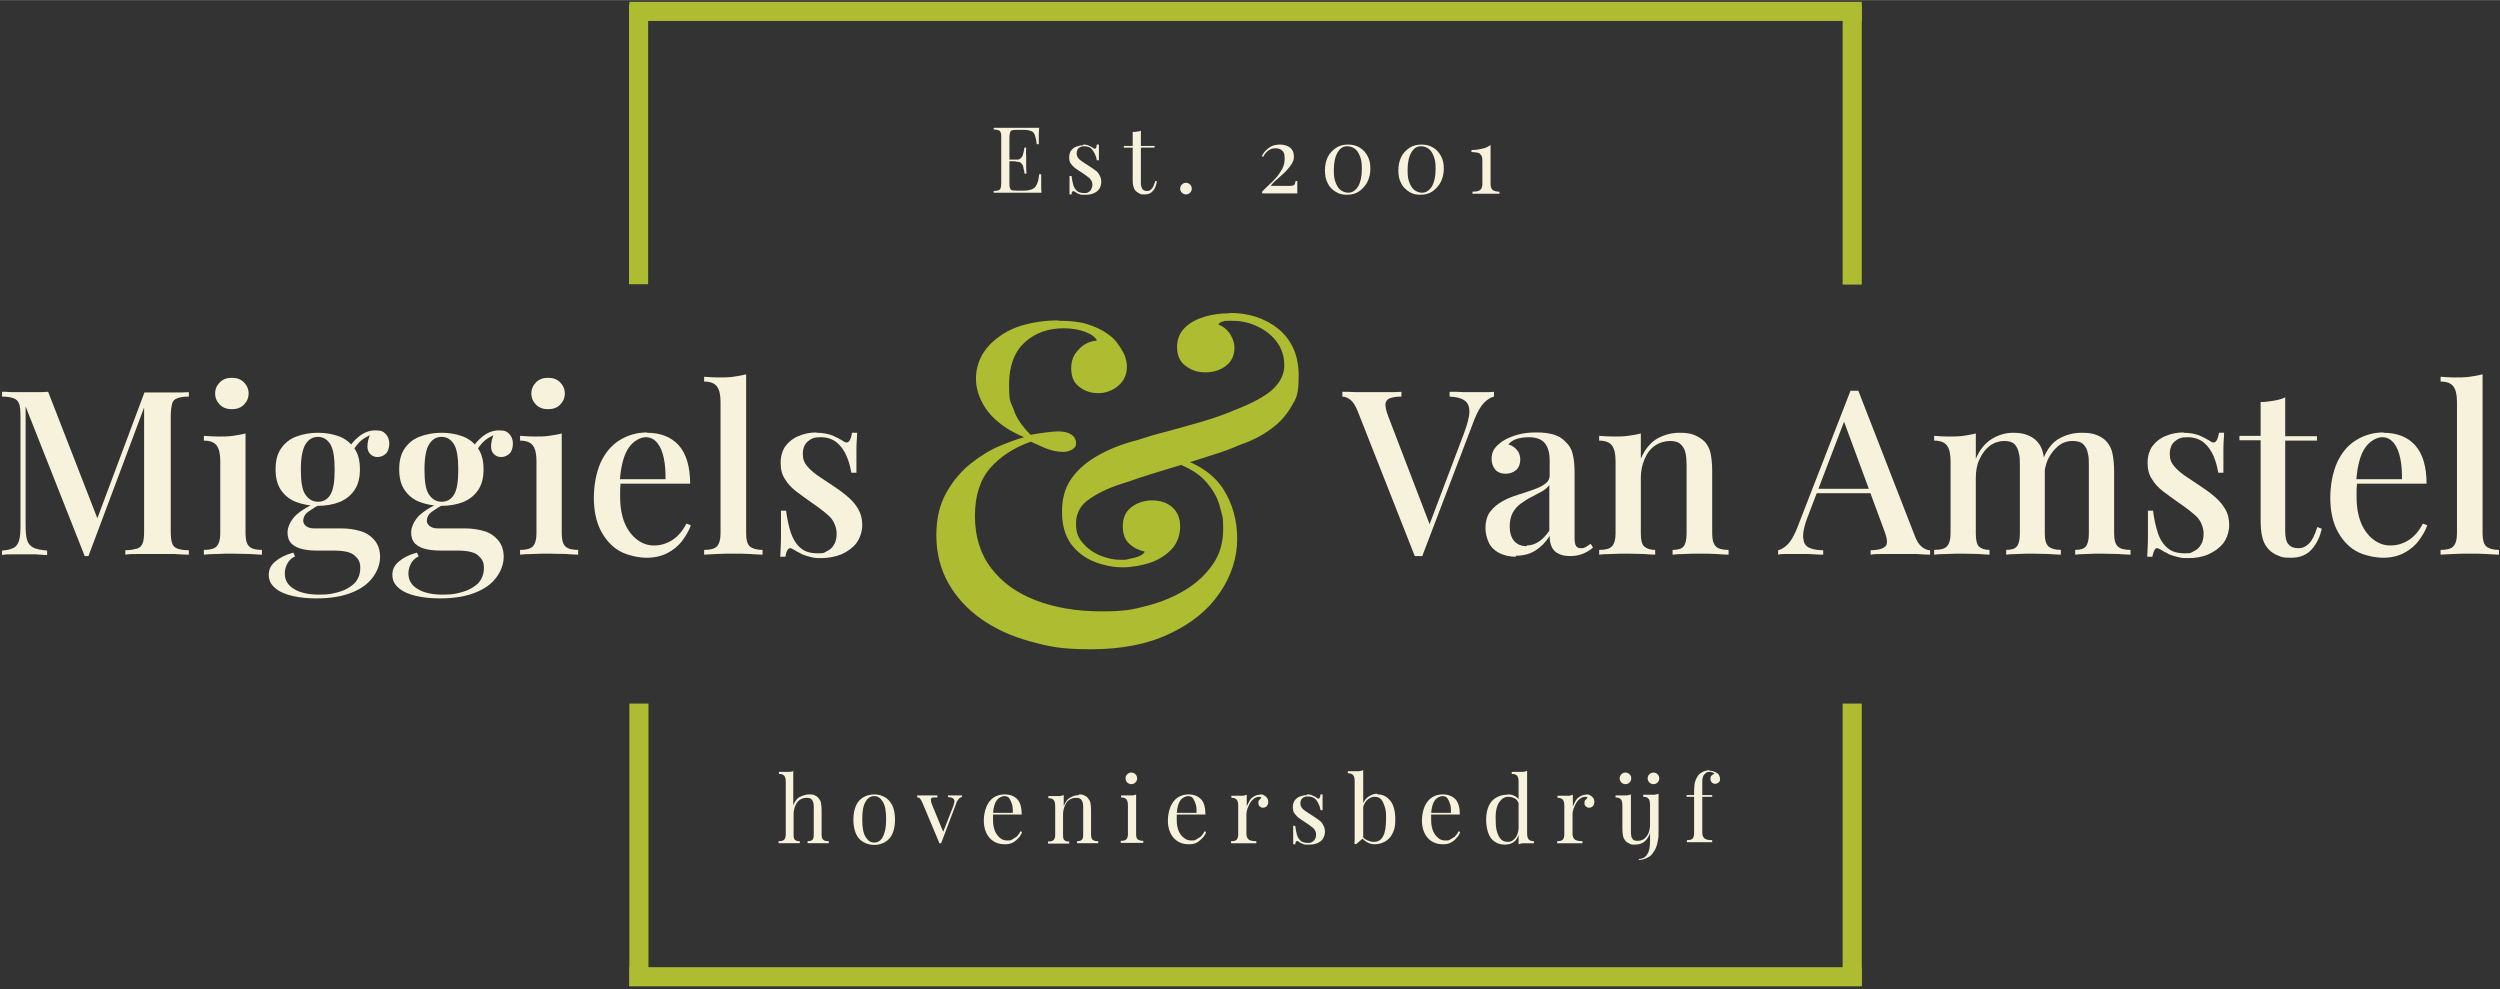 <svg xmlns="http://www.w3.org/2000/svg" id="Laag_1" width="258.3mm" height="102.2mm" viewBox="0 0 732.1 289.6"><rect x="0" y="0" width="732.1" height="289.6" fill="#333333" stroke="none"/><defs><style>      .st0 {        fill: #aebc32;      }      .st1 {        fill: #f7f2dc;      }    </style></defs><path class="st0" d="M310,93.9c3.4,0,6.2.3,8.4,1,2.2.7,4,1.5,5.6,2.6,1.2.8,2.3,1.7,3.1,2.8.8,1.1,1.5,2.2,2.1,3.4.5,1.2.8,2.4.8,3.6,0,2.4-.9,4.3-2.6,5.7-1.7,1.4-3.7,2.1-5.8,2.1s-4-.6-5.6-1.9c-1.6-1.2-2.3-3-2.3-5.4s.7-3.9,2.1-5.4c1.4-1.6,3.2-2.5,5.4-2.7-.4-1-1.5-1.8-3.3-2.5-1.7-.7-3.9-1.1-6.4-1.1-4.6,0-8.5,1.4-11.5,4.2-3,2.8-4.5,6.9-4.5,12.3s.4,4.7,1.3,7.2c.8,2.5,2.5,5,5,7.5,1.5-.3,3-.5,4.5-.7,1.5-.2,2.7-.3,3.6-.3,1.6,0,2.9.3,3.8.9.9.6,1.4,1.4,1.4,2.5s-.4,1.4-1.1,1.9c-.7.4-1.6.7-2.7.7-1.7,0-3.4-.4-5.2-1.1-1.8-.8-3.2-1.4-4.2-1.9-4.9,1.7-8.9,4.3-11.9,7.7-3,3.4-4.5,8.2-4.5,14.1s1.6,11.2,4.8,15.3c3.2,4.2,7.6,7.3,13.1,9.4,5.5,2.1,11.9,3.2,19,3.2s9.1-.5,13.4-1.6c4.3-1.1,8.1-2.7,11.5-4.8,3.4-2.1,6-4.6,8-7.6,2-2.9,2.9-6.3,2.9-10.2s-.3-3.7-.9-6.2c-.6-2.5-1.9-5-4-7.4-2-2.4-5.1-4.3-9.3-5.8l1.3-1.3c6,1.9,10.3,5,13,9.2,2.7,4.3,4,9.1,4,14.5s-1.7,10.9-5.2,15.9c-3.4,5-8.3,8.9-14.7,11.9-6.3,3-14,4.5-22.9,4.5s-12.3-.8-17.8-2.3c-5.5-1.5-10.3-3.7-14.4-6.6-4.1-2.9-7.3-6.4-9.6-10.5-2.3-4.1-3.5-8.8-3.5-13.9s1-9.1,2.9-12.5c1.9-3.4,4.3-6.3,7.2-8.6,2.9-2.3,5.7-4,8.6-5.2,2.9-1.2,5.2-2,7-2.5-2.9-1.2-5.5-2.7-7.6-4.5-2.1-1.7-3.7-3.7-4.8-5.9-1.1-2.2-1.7-4.4-1.7-6.8s.6-4.6,1.7-6.7c1.2-2.1,2.8-3.9,4.9-5.4,2.1-1.6,4.6-2.8,7.5-3.6,2.9-.8,6.2-1.3,9.9-1.3ZM360,91.6c5.8,0,10.6,1.6,14.5,4.8,3.8,3.2,5.8,7.7,5.8,13.5s-.7,6.7-2.2,9.2c-1.5,2.6-3.5,4.8-6.2,6.7-2.6,1.9-5.7,3.4-9.2,4.6-1.8.8-4.1,1.7-7,2.6-2.9.9-5.9,1.9-9.1,2.9-3.2,1-6.3,1.9-9.2,2.8-2.9.9-5.3,1.7-7.2,2.4-4.5,1.3-8.1,2.9-10.9,4.8-2.8,1.8-4.2,4.3-4.2,7.3s.7,4.3,2.1,5.9c1.4,1.6,3.1,2.8,5.1,3.6,2,.8,4,1.2,5.8,1.2s1.6,0,2.7-.3c1.1-.2,2-.4,2.9-.8.8-.4,1.4-.8,1.5-1.3-1.7-.4-3.2-1.1-4.5-2.3-1.3-1.2-1.9-2.9-1.9-5.2s.8-4.2,2.5-5.5c1.7-1.3,3.7-2,6.1-2s4.5.7,6,2.1c1.5,1.4,2.2,3.3,2.2,5.6s-.8,4.8-2.5,6.6c-1.7,1.8-3.8,3.1-6.4,4-2.6.8-5.3,1.3-8,1.3s-5.7-.6-8.4-1.7c-2.7-1.1-5-2.9-6.7-5.2-1.7-2.4-2.6-5.5-2.6-9.3s.8-6.8,2.5-9.4c1.7-2.6,4.2-4.9,7.6-6.9,3.4-2,7.4-3.6,12.1-4.8,2.4-.8,5.3-1.7,8.6-2.5,3.4-.9,6.8-1.9,10.3-2.9,3.5-1,6.7-2.2,9.6-3.4,5.1-2,8.8-4,11-6,2.2-2.1,3.4-4.4,3.4-7s-.7-4.8-2.1-6.8c-1.4-1.9-3.3-3.5-5.7-4.6-2.4-1.2-4.9-1.7-7.6-1.7s-1.8,0-2.5.2c-.7.1-1.1.4-1.4.9,1.5.6,2.7,1.6,3.5,2.9.8,1.3,1.2,2.6,1.2,3.9,0,2.2-.8,4-2.5,5.3-1.7,1.3-3.7,1.9-6,1.9s-4.1-.6-5.8-1.9c-1.7-1.2-2.5-3.1-2.5-5.5s.8-4.2,2.3-5.7c1.5-1.5,3.5-2.5,5.8-3.2,2.4-.7,4.8-1,7.3-1Z"></path><g><path class="st1" d="M437.5,114.7v1.4c-.9.2-1.9.8-2.9,1.8-1,1-1.9,2.6-2.8,4.8l-15.3,40.1h-2.2l-16.7-42.4c-.7-1.7-1.4-2.8-2.2-3.4-.8-.6-1.6-.9-2.3-.9v-1.4c1,0,2.3,0,3.8.1,1.5,0,3,0,4.4,0s3.6,0,5.2,0c1.6,0,3,0,3.9-.1v1.4c-1.5,0-2.6.2-3.4.5-.8.3-1.2.9-1.3,1.7,0,.8.2,1.9.8,3.5l12.5,32.6-1.2,1.3,10.9-28.8c1-2.7,1.6-4.9,1.6-6.4s-.5-2.7-1.5-3.3c-1-.7-2.4-1-4.3-1.1v-1.4c1.4,0,2.8,0,4.1.1,1.3,0,2.6,0,3.8,0s2.1,0,2.9,0c.8,0,1.6,0,2.2-.1Z"></path><path class="st1" d="M443.9,163c-1.9,0-3.5-.4-4.9-1.1-1.3-.7-2.4-1.7-3-3s-1-2.7-1-4.3.4-3.6,1.4-4.8c.9-1.2,2.1-2.2,3.5-3,1.4-.8,2.9-1.4,4.5-1.9,1.6-.5,3.1-1,4.5-1.5,1.4-.5,2.6-1,3.5-1.7.9-.6,1.4-1.5,1.4-2.5v-4.6c0-1.6-.3-2.9-.8-3.9-.5-1-1.2-1.7-2.1-2.1-.9-.4-1.9-.6-3.1-.6s-2.1.1-3.3.4c-1.2.3-2.1.9-2.8,1.7,1,.3,1.8.8,2.5,1.6.7.8,1,1.8,1,2.9s-.4,2.3-1.2,3c-.8.7-1.9,1.1-3.1,1.1s-2.4-.4-3.1-1.3c-.7-.9-1-1.9-1-3.1s.3-2.2.9-3c.6-.8,1.4-1.5,2.4-2.2,1.1-.7,2.5-1.3,4.2-1.8,1.7-.5,3.6-.7,5.6-.7s3.6.2,5,.6c1.4.4,2.6,1.1,3.5,2.1,1.1,1,1.9,2.3,2.2,3.9.4,1.6.5,3.4.5,5.6v18.6c0,1.1.1,1.9.4,2.4s.8.7,1.5.7.9-.1,1.3-.3c.4-.2.9-.6,1.5-1l.7,1.1c-.9.8-1.9,1.4-2.9,1.8-1,.4-2.2.7-3.7.7s-2.6-.2-3.5-.7c-.9-.4-1.6-1.1-2-2-.4-.9-.6-1.9-.6-3.2-1.2,1.9-2.6,3.3-4.2,4.3-1.6,1-3.5,1.5-5.7,1.5ZM447.1,159.7c1.3,0,2.4-.4,3.5-1.1,1.1-.7,2.1-1.8,3.1-3.2v-13.4c-.5.7-1.2,1.3-2.2,1.9-.9.5-2,1-3,1.6-1.1.5-2.1,1.2-3.1,1.9-1,.7-1.8,1.6-2.4,2.7-.6,1.1-.9,2.5-.9,4.1s.4,3.1,1.3,4.2c.9,1,2.1,1.5,3.6,1.5Z"></path><path class="st1" d="M491.9,126.7c1.8,0,3.3.2,4.4.7,1.1.5,2.1,1.1,2.9,1.9.8.9,1.4,2,1.7,3.3.3,1.3.5,3.2.5,5.5v18.1c0,1.9.4,3.2,1.1,3.8.7.7,2,1,3.7,1v1.4c-.8,0-2-.1-3.6-.2s-3.2-.1-4.8-.1-3,0-4.6.1c-1.5,0-2.6.1-3.4.2v-1.4c1.5,0,2.6-.3,3.2-1,.6-.7.9-2,.9-3.8v-20c0-1.3-.1-2.5-.3-3.5-.2-1.1-.7-1.9-1.4-2.6-.7-.7-1.8-1-3.2-1s-3.1.5-4.4,1.4c-1.3.9-2.3,2.2-3,3.9-.7,1.6-1.1,3.5-1.1,5.5v16.3c0,1.9.3,3.2,1,3.8s1.7,1,3.2,1v1.4c-.7,0-1.8-.1-3.3-.2-1.5,0-3-.1-4.6-.1s-3.1,0-4.8.1c-1.7,0-2.9.1-3.7.2v-1.4c1.8,0,3-.3,3.7-1,.7-.7,1.1-2,1.1-3.8v-21.2c0-2-.3-3.5-1-4.5-.7-1-2-1.5-3.8-1.5v-1.4c1.4.1,2.8.2,4.2.2s3,0,4.3-.2c1.3-.2,2.6-.4,3.7-.7v7.4c1.2-2.8,2.8-4.7,4.8-5.9,2-1.1,4.2-1.7,6.5-1.7Z"></path><path class="st1" d="M544.2,114.4l16.5,42.4c.6,1.7,1.4,2.8,2.2,3.4.8.6,1.6.9,2.3.9v1.3c-1.1,0-2.4-.1-3.8-.2-1.5,0-2.9,0-4.4,0s-3.6,0-5.3,0c-1.6,0-2.9,0-3.9.2v-1.3c2.3,0,3.7-.5,4.4-1.2.6-.7.5-2.2-.4-4.5l-12.1-32.8,1.1-1.2-11.2,29.3c-.8,2-1.3,3.7-1.5,5.1-.2,1.3,0,2.4.3,3.2.4.8,1,1.3,2,1.6.9.3,2.1.5,3.5.5v1.3c-1.4,0-2.7-.1-4.1-.2-1.4,0-2.7,0-3.9,0s-2,0-2.9,0c-.8,0-1.6,0-2.3.2v-1.3c.9-.2,1.9-.8,2.8-1.7.9-.9,1.8-2.4,2.7-4.6l15.7-40.4h2.3ZM551.3,143.1v1.3h-20.1l.7-1.3h19.4Z"></path><path class="st1" d="M589.5,126.7c1.7,0,3.1.2,4.3.7,1.2.5,2.1,1.1,2.8,1.9.8.9,1.4,2,1.7,3.4.3,1.4.5,3.2.5,5.4v18.1c0,1.9.4,3.2,1.1,3.8s1.9,1,3.6,1v1.4c-.8,0-1.9-.1-3.5-.2-1.6,0-3.2-.1-4.7-.1s-3,0-4.5.1c-1.5,0-2.6.1-3.3.2v-1.4c1.5,0,2.5-.3,3.1-1s.9-2,.9-3.8v-20c0-1.3,0-2.5-.3-3.5-.2-1.1-.6-1.9-1.2-2.6-.7-.7-1.7-1-3.1-1s-3,.5-4.2,1.4c-1.2.9-2.2,2.2-3,3.9s-1.1,3.5-1.1,5.5v16.3c0,1.9.3,3.2.9,3.8s1.7,1,3.1,1v1.4c-.7,0-1.8-.1-3.2-.2-1.4,0-2.9-.1-4.5-.1s-3.1,0-4.8.1c-1.7,0-2.9.1-3.7.2v-1.4c1.8,0,3-.3,3.7-1s1.1-2,1.1-3.8v-21.2c0-2-.3-3.5-1-4.5-.7-1-2-1.5-3.8-1.5v-1.4c1.4.1,2.8.2,4.2.2s3,0,4.3-.2c1.3-.2,2.6-.4,3.7-.7v7.4c1.2-2.7,2.7-4.6,4.7-5.8,2-1.2,4-1.8,6.2-1.8ZM609.8,126.7c1.7,0,3.1.2,4.3.7,1.2.5,2.1,1.1,2.8,1.9.8.9,1.4,2,1.7,3.4s.5,3.2.5,5.4v18.1c0,1.9.4,3.2,1.1,3.8.7.7,2,1,3.7,1v1.4c-.8,0-2-.1-3.6-.2-1.6,0-3.2-.1-4.8-.1s-3,0-4.5.1c-1.5,0-2.6.1-3.3.2v-1.4c1.5,0,2.5-.3,3.1-1s.9-2,.9-3.8v-20c0-1.3,0-2.5-.3-3.5-.2-1.1-.6-1.9-1.3-2.6-.7-.7-1.7-1-3.2-1s-3,.5-4.2,1.5c-1.2,1-2.2,2.3-3,3.9-.7,1.6-1.1,3.5-1.1,5.5l-.3-5.6c1.2-3,2.8-5,4.9-6.1,2-1.1,4.2-1.6,6.4-1.6Z"></path><path class="st1" d="M639.4,126.7c1.8,0,3.4.3,4.7.8,1.3.6,2.3,1.1,2.9,1.5,1.5,1.2,2.4.4,2.8-2.3h1.5c0,1.3-.2,2.8-.2,4.6,0,1.8,0,4.1,0,7.1h-1.5c-.3-1.7-.7-3.3-1.4-4.9-.7-1.6-1.6-2.9-2.8-3.9-1.2-1-2.8-1.6-4.8-1.6s-2.7.4-3.7,1.2c-1,.8-1.5,2.1-1.5,3.7s.4,2.5,1.2,3.5c.8,1,1.9,1.9,3.1,2.8,1.3.9,2.7,1.8,4.2,2.8,1.7,1.1,3.2,2.2,4.5,3.3,1.3,1.1,2.4,2.3,3.2,3.7.8,1.3,1.2,2.9,1.2,4.7s-.6,3.8-1.7,5.3c-1.1,1.4-2.6,2.5-4.4,3.3s-3.8,1.1-5.9,1.1-2.1-.1-3-.3c-.9-.2-1.8-.5-2.6-.8-.5-.3-1-.6-1.5-.8-.5-.3-.9-.6-1.4-.8-.5-.3-.9-.3-1.2.1s-.6,1.1-.8,2.2h-1.5c0-1.4.2-3.2.2-5.3,0-2.1,0-4.8,0-8.2h1.5c.3,2.5.8,4.7,1.4,6.5.6,1.9,1.6,3.4,2.8,4.4,1.2,1.1,2.9,1.6,5.1,1.6s1.7-.2,2.6-.6c.9-.4,1.6-1,2.1-1.9.6-.9.8-2,.8-3.4s-.7-3.6-2.1-4.9c-1.4-1.3-3.1-2.6-5.3-4.1-1.5-1.1-3-2.1-4.4-3.2-1.4-1.1-2.5-2.2-3.3-3.6-.9-1.3-1.3-2.9-1.3-4.8s.5-3.7,1.5-5c1-1.3,2.3-2.3,3.9-2.9,1.6-.7,3.4-1,5.2-1Z"></path><path class="st1" d="M669.2,116.5v11.2h9.3v1.3h-9.3v26.5c0,1.8.3,3.2,1,3.9.7.8,1.6,1.1,2.9,1.1s2.2-.5,3.1-1.4c.9-.9,1.7-2.5,2.4-4.8l1.3.5c-.5,2.4-1.5,4.4-2.9,6-1.4,1.6-3.4,2.5-6,2.5s-2.8-.2-3.8-.6-1.9-.9-2.7-1.7c-1-1-1.7-2.3-2-3.7-.4-1.4-.5-3.4-.5-5.7v-22.7h-6.2v-1.3h6.2v-9.9c1.4,0,2.7-.2,3.9-.4,1.2-.2,2.3-.5,3.4-1Z"></path><path class="st1" d="M697.9,126.7c4,0,7.1,1.2,9.3,3.6,2.2,2.4,3.4,6.2,3.4,11.3h-23.3v-1.3c-.1,0,16.1,0,16.1,0,0-2.2-.1-4.2-.5-6.1-.4-1.9-1-3.4-1.9-4.5-.9-1.1-2-1.7-3.4-1.7s-3.6,1-5,3.1c-1.4,2-2.3,5.3-2.6,9.8l.2.3c0,.6,0,1.3-.1,2.1,0,.7,0,1.5,0,2.2,0,3.1.5,5.7,1.4,7.8.9,2.1,2.2,3.7,3.7,4.8,1.5,1.1,3.1,1.6,4.7,1.6s2.4-.2,3.5-.6c1.1-.4,2.2-1,3.3-2,1-.9,2-2.2,2.8-3.8l1.3.5c-.5,1.5-1.4,3-2.5,4.5-1.1,1.5-2.6,2.7-4.3,3.6s-3.8,1.4-6.1,1.4-5.9-.7-8.2-2.1c-2.3-1.4-4.1-3.5-5.4-6.1-1.3-2.7-1.9-5.8-1.9-9.4s.7-7.4,2-10.3c1.3-2.8,3.1-5,5.5-6.5,2.4-1.5,5.1-2.3,8.2-2.3Z"></path><path class="st1" d="M727,109.6v46.6c0,1.9.4,3.2,1.1,3.8s2,1,3.7,1v1.4c-.8,0-2-.1-3.6-.2s-3.2-.1-4.9-.1-3.3,0-4.9.1-2.9.1-3.7.2v-1.4c1.8,0,3-.3,3.7-1,.7-.7,1.1-2,1.1-3.8v-38.5c0-2-.3-3.5-1-4.5-.7-1-2-1.5-3.8-1.5v-1.4c1.4.1,2.8.2,4.2.2s2.9,0,4.3-.2c1.3-.2,2.6-.4,3.7-.7Z"></path></g><g><path class="st1" d="M304.3,37.5c0,.6-.1,1.2-.1,1.8,0,.6,0,1,0,1.3s0,.6,0,.9c0,.3,0,.5,0,.7h-.6c-.1-1.1-.3-1.9-.5-2.5-.2-.6-.5-1.1-1-1.3s-1.2-.4-2.1-.4h-2.2c-.6,0-1.1,0-1.4.1s-.5.3-.6.6c-.1.3-.2.8-.2,1.5v13.4c0,.6,0,1.1.2,1.5.1.3.3.5.6.6.3,0,.8.1,1.4.1h2c1.1,0,2-.2,2.6-.5.6-.3,1-.8,1.3-1.5.3-.7.5-1.6.6-2.8h.6c0,.5,0,1.1,0,1.9s0,.8,0,1.5c0,.6,0,1.3.1,2-.9,0-2,0-3.1,0-1.2,0-2.2,0-3.1,0h-1.5c-.6,0-1.3,0-2,0-.7,0-1.4,0-2.2,0-.7,0-1.4,0-2.1,0v-.5c.6,0,1.1-.1,1.4-.2s.5-.3.6-.6c.1-.3.2-.8.2-1.5v-13.4c0-.7,0-1.2-.2-1.5-.1-.3-.3-.5-.6-.6-.3-.1-.8-.2-1.4-.2v-.5c.7,0,1.4,0,2.1,0s1.5,0,2.2,0c.7,0,1.4,0,2,0h1.5c.8,0,1.8,0,2.8,0,1.1,0,2,0,2.8,0ZM299.7,46.7v.5h-4.9v-.5h4.9ZM300.5,43.2c0,1-.1,1.8,0,2.3,0,.5,0,1,0,1.5s0,.9,0,1.5c0,.5,0,1.3.1,2.3h-.6c0-.6-.2-1.1-.3-1.7,0-.5-.3-1-.6-1.3-.3-.4-.9-.5-1.7-.5v-.5c.6,0,1-.1,1.4-.4s.5-.6.7-.9c.1-.4.2-.8.3-1.2s.1-.8.2-1.1h.6Z"></path><path class="st1" d="M317.2,42.3c.7,0,1.3.1,1.8.4.5.2.9.4,1.1.6.6.5,1,.2,1.1-1h.6c0,.5,0,1.1,0,1.8,0,.7,0,1.6,0,2.8h-.6c-.1-.7-.3-1.3-.6-1.9-.3-.6-.6-1.1-1.1-1.6-.5-.4-1.2-.6-2-.6s-1.2.2-1.6.5c-.4.4-.6.9-.6,1.6s.2,1,.5,1.4c.3.4.7.7,1.3,1.1s1.1.7,1.7,1.1c.7.4,1.3.9,1.9,1.3.6.4,1,.9,1.3,1.5.3.5.5,1.2.5,1.9s-.2,1.5-.6,2.1c-.4.6-1,1-1.7,1.3-.7.3-1.5.4-2.3.4s-.8,0-1.1,0c-.4,0-.7-.2-1-.3-.2,0-.4-.2-.6-.3-.2-.1-.4-.3-.6-.4-.2-.1-.3-.1-.5,0s-.3.5-.3.9h-.6c0-.6,0-1.3,0-2.1,0-.8,0-1.9,0-3.3h.6c.1,1,.3,1.9.5,2.6.2.8.6,1.3,1.1,1.8.5.4,1.2.6,2.1.6s.7,0,1.1-.2c.4-.2.7-.4.9-.8s.4-.9.4-1.5-.3-1.4-.9-1.9-1.3-1-2.2-1.6c-.6-.4-1.3-.8-1.8-1.2-.6-.4-1-.9-1.4-1.4s-.5-1.2-.5-1.9.2-1.5.6-2c.4-.5.9-.9,1.5-1.1s1.3-.4,2-.4Z"></path><path class="st1" d="M334.1,38.2v4.5h4v.5h-4v10.4c0,.8.2,1.4.5,1.8.3.3.7.5,1.3.5s1-.2,1.4-.7c.4-.4.7-1.2,1-2.2h.5c-.2,1.2-.5,2.1-1.1,2.8s-1.3,1.1-2.4,1.1-1.1,0-1.5-.2c-.4-.2-.7-.4-1.1-.7-.4-.4-.7-.9-.8-1.5-.2-.6-.2-1.3-.2-2.3v-9h-2.6v-.5h2.6v-4.1c.4,0,.9,0,1.3-.1.4,0,.8-.1,1.1-.3Z"></path><path class="st1" d="M347.3,53.5c.5,0,.9.2,1.2.5.3.3.5.7.5,1.2s-.2.9-.5,1.2c-.3.3-.7.5-1.2.5s-.9-.2-1.2-.5c-.3-.3-.5-.7-.5-1.2s.2-.9.5-1.2c.3-.3.7-.5,1.2-.5Z"></path><path class="st1" d="M374.8,42.3c1.2,0,2.2.3,3,.9.7.6,1.1,1.4,1.1,2.5s-.2,1.4-.5,2c-.3.6-.8,1.2-1.3,1.8-.5.6-1.1,1.2-1.7,1.7s-1.2,1.1-1.8,1.6c-.6.5-1.1,1.1-1.5,1.6h5.5c.7,0,1.2-.1,1.4-.3.2-.2.3-.6.4-1.1h.5c0,1,0,1.7,0,2.2s0,1,0,1.4c-.2,0-.5,0-.9,0s-.9,0-1.5,0c-.6,0-1.1,0-1.6,0h-6.3v-.5c.5-.6,1.2-1.2,1.9-1.9.8-.7,1.5-1.4,2.2-2.2s1.3-1.7,1.8-2.6c.5-.9.7-2,.7-3.1s-.2-1.8-.7-2.2c-.5-.5-1.1-.7-2-.7s-1.4.2-2,.6c-.6.4-1.2,1.1-1.6,1.9l-.4-.2c.3-.6.6-1.1,1.1-1.6.5-.5,1-.9,1.7-1.3.7-.3,1.5-.5,2.5-.5Z"></path><path class="st1" d="M394.8,42.3c1.3,0,2.4.3,3.4.9,1,.6,1.7,1.4,2.3,2.5.6,1.1.8,2.3.8,3.7s-.3,2.7-.9,3.9c-.6,1.1-1.4,2-2.4,2.7-1,.7-2.2,1-3.6,1s-2.4-.3-3.3-.9c-1-.6-1.8-1.4-2.3-2.5-.6-1.1-.8-2.3-.8-3.8s.3-2.7.8-3.8,1.4-2,2.4-2.7,2.2-1,3.6-1ZM394.5,42.8c-1.2,0-2.1.6-2.8,1.8-.7,1.2-1.1,2.9-1.1,5.1s.2,2.9.6,3.9c.4,1,.9,1.7,1.5,2.1.6.4,1.3.7,2.1.7,1.2,0,2.1-.6,2.9-1.8.7-1.2,1.1-2.9,1.1-5.1s-.2-2.9-.6-3.9c-.4-1-.9-1.7-1.5-2.1-.6-.4-1.3-.7-2.1-.7Z"></path><path class="st1" d="M416.3,42.3c1.3,0,2.4.3,3.4.9,1,.6,1.7,1.4,2.3,2.5.6,1.1.8,2.3.8,3.7s-.3,2.7-.9,3.9c-.6,1.1-1.4,2-2.4,2.7-1,.7-2.2,1-3.6,1s-2.4-.3-3.3-.9-1.8-1.4-2.3-2.5c-.6-1.1-.8-2.3-.8-3.8s.3-2.7.8-3.8,1.4-2,2.4-2.7c1-.7,2.2-1,3.6-1ZM416.1,42.8c-1.2,0-2.1.6-2.8,1.8s-1.1,2.9-1.1,5.1.2,2.9.6,3.9c.4,1,.9,1.7,1.5,2.1s1.3.7,2.1.7c1.2,0,2.1-.6,2.9-1.8.7-1.2,1.1-2.9,1.1-5.1s-.2-2.9-.6-3.9c-.4-1-.9-1.7-1.5-2.1-.6-.4-1.3-.7-2.1-.7Z"></path><path class="st1" d="M436.5,42.4v11.4c0,.9.2,1.4.6,1.8.4.3,1.1.5,2,.5v.6c-.4,0-.9,0-1.6,0-.7,0-1.4,0-2.1,0s-1.6,0-2.4,0-1.4,0-1.8,0v-.6c.9,0,1.6-.1,2.1-.4.5-.3.8-.9.8-1.8v-6.5c0-.9,0-1.5-.3-1.9s-.5-.7-1-.8c-.5-.1-1.1-.2-1.9-.2v-.6c1.3,0,2.4-.2,3.2-.4.9-.2,1.6-.5,2.3-1Z"></path></g><g><path class="st1" d="M232.3,225.7v10.1c.5-1.2,1.1-2.1,2-2.5s1.7-.7,2.6-.7,1.3,0,1.7.3c.5.2.8.4,1.1.8.3.4.6.8.7,1.3.1.5.2,1.3.2,2.2v7.2c0,.8.2,1.3.5,1.5.3.3.8.4,1.6.4v.6c-.3,0-.8,0-1.4,0s-1.2,0-1.8,0-1.2,0-1.7,0c-.6,0-1,0-1.3,0v-.6c.6,0,1.1-.1,1.4-.4s.4-.8.4-1.5v-7.8c0-.6,0-1.1-.1-1.5s-.3-.8-.6-1.1c-.3-.3-.8-.4-1.4-.4s-1.4.2-2,.6c-.6.4-1,1-1.3,1.7-.3.7-.5,1.6-.5,2.5v6c0,.8.1,1.3.4,1.5.3.3.7.4,1.4.4v.6c-.3,0-.7,0-1.3,0s-1.1,0-1.7,0-1.2,0-1.8,0c-.6,0-1.1,0-1.4,0v-.6c.7,0,1.3-.1,1.6-.4s.5-.8.5-1.5v-15.4c0-.8-.1-1.4-.4-1.8-.3-.4-.8-.6-1.6-.6v-.6c.6,0,1.1,0,1.7,0s1,0,1.5,0c.5,0,.9-.2,1.3-.3Z"></path><path class="st1" d="M256,232.6c1.2,0,2.2.3,3.1.8.9.5,1.6,1.3,2.2,2.4.5,1.1.8,2.5.8,4.2s-.3,3.1-.8,4.2c-.5,1.1-1.3,1.9-2.2,2.4-.9.5-2,.8-3.1.8s-2.2-.3-3.1-.8c-.9-.5-1.7-1.3-2.2-2.4-.5-1.1-.8-2.5-.8-4.2s.3-3.1.8-4.2c.5-1.1,1.3-1.9,2.2-2.4.9-.5,2-.8,3.1-.8ZM256,233.1c-1,0-1.9.5-2.5,1.6-.7,1.1-1,2.8-1,5.2s.3,4.1,1,5.2c.7,1.1,1.5,1.6,2.5,1.6s1.9-.5,2.5-1.6,1-2.8,1-5.2-.3-4.1-1-5.2-1.5-1.6-2.5-1.6Z"></path><path class="st1" d="M281.7,232.9v.5c-.3,0-.7.2-.9.5-.3.3-.6.7-.8,1.4l-4.4,11.6h-.5l-5-11.9c-.3-.7-.6-1.1-.8-1.3s-.5-.2-.7-.2v-.6c.4,0,.7,0,1.1,0,.4,0,.8,0,1.3,0s1.1,0,1.8,0c.6,0,1.2,0,1.7,0v.6c-.5,0-.8,0-1.2,0-.4,0-.6.2-.7.5,0,.3,0,.8.3,1.5l3.4,8.3h-.2c0,.1,3.1-7.9,3.1-7.9.2-.6.3-1.1.3-1.4s-.2-.6-.5-.8-.8-.3-1.4-.3v-.5c.3,0,.6,0,.8,0,.2,0,.5,0,.7,0,.2,0,.5,0,.7,0,.4,0,.8,0,1.1,0,.3,0,.6,0,.9,0Z"></path><path class="st1" d="M294.2,232.6c1.6,0,2.8.5,3.7,1.4.9,1,1.3,2.5,1.3,4.5h-9.5v-.5s6.9,0,6.9,0c0-.9,0-1.7-.2-2.4-.2-.7-.5-1.3-.8-1.8s-.9-.7-1.5-.7-1.6.4-2.2,1.2c-.6.8-1,2.1-1.1,3.9h0c0,.4,0,.7,0,1,0,.3,0,.6,0,1,0,1.2.2,2.3.6,3.2.4.9.9,1.5,1.5,2,.6.5,1.3.7,2,.7s1.1,0,1.5-.3.9-.5,1.3-.8c.4-.4.8-.9,1.1-1.6l.5.2c-.2.6-.5,1.2-1,1.7-.5.6-1,1-1.7,1.4s-1.5.5-2.4.5c-1.3,0-2.4-.3-3.3-.9-.9-.6-1.6-1.4-2.1-2.5s-.7-2.3-.7-3.6.3-2.9.8-4.1c.5-1.1,1.2-2,2.1-2.6s2-.9,3.2-.9Z"></path><path class="st1" d="M315.8,232.6c.7,0,1.3,0,1.7.3.5.2.8.4,1.1.8.3.4.6.8.7,1.3.1.5.2,1.3.2,2.2v7.2c0,.8.2,1.3.5,1.5.3.3.8.4,1.6.4v.6c-.3,0-.8,0-1.4,0s-1.2,0-1.8,0-1.2,0-1.7,0c-.6,0-1,0-1.3,0v-.6c.6,0,1.1-.1,1.4-.4s.4-.8.4-1.5v-7.8c0-.6,0-1.1-.1-1.5s-.3-.8-.6-1.1c-.3-.3-.8-.4-1.4-.4s-1.4.2-2,.6c-.6.4-1,1-1.3,1.8-.3.7-.5,1.6-.5,2.5v6c0,.8.1,1.3.4,1.5.3.3.7.4,1.4.4v.6c-.3,0-.7,0-1.3,0s-1.1,0-1.7,0-1.2,0-1.8,0c-.6,0-1.1,0-1.4,0v-.6c.7,0,1.3-.1,1.6-.4s.5-.8.5-1.5v-8.4c0-.8-.1-1.4-.4-1.8-.3-.4-.8-.6-1.6-.6v-.6c.6,0,1.1,0,1.7,0s1,0,1.5,0c.5,0,.9-.2,1.3-.3v3.2c.5-1.2,1.1-2.1,2-2.5.8-.5,1.7-.7,2.6-.7Z"></path><path class="st1" d="M332.7,232.6v11.7c0,.8.2,1.3.5,1.5s.8.4,1.6.4v.6c-.3,0-.8,0-1.4,0s-1.2,0-1.9,0-1.2,0-1.9,0-1.1,0-1.4,0v-.6c.7,0,1.3-.1,1.6-.4.3-.3.5-.8.5-1.5v-8.4c0-.8-.1-1.4-.4-1.8-.3-.4-.8-.6-1.6-.6v-.6c.6,0,1.1,0,1.7,0s1,0,1.5,0c.5,0,.9-.2,1.3-.3ZM331.3,226.2c.5,0,.9.2,1.2.5.3.3.5.7.5,1.2s-.2.9-.5,1.2-.7.5-1.2.5-.9-.2-1.2-.5c-.3-.3-.5-.7-.5-1.2s.2-.9.5-1.2.7-.5,1.2-.5Z"></path><path class="st1" d="M348,232.6c1.6,0,2.8.5,3.7,1.4s1.3,2.5,1.3,4.5h-9.5v-.5s6.9,0,6.9,0c0-.9,0-1.7-.2-2.4s-.5-1.3-.8-1.8-.9-.7-1.5-.7-1.6.4-2.2,1.2c-.6.8-1,2.1-1.1,3.9h0c0,.4,0,.7,0,1,0,.3,0,.6,0,1,0,1.2.2,2.3.6,3.2s.9,1.5,1.6,2c.6.5,1.3.7,2,.7s1.1,0,1.5-.3.9-.5,1.3-.8c.4-.4.8-.9,1.1-1.6l.5.2c-.2.6-.5,1.2-1,1.7s-1,1-1.7,1.4c-.7.4-1.5.5-2.4.5-1.3,0-2.4-.3-3.3-.9-.9-.6-1.6-1.4-2.1-2.5-.5-1.1-.7-2.3-.7-3.6s.3-2.9.8-4.1c.5-1.1,1.2-2,2.1-2.6s2-.9,3.2-.9Z"></path><path class="st1" d="M368.9,232.6c.5,0,.9,0,1.3.3.4.2.7.5.9.8.2.3.3.7.3,1.1s-.1.8-.4,1.2c-.3.3-.7.5-1.1.5s-.7-.1-1-.4c-.3-.2-.4-.6-.4-1s0-.6.3-.9c.2-.2.4-.4.6-.6-.1-.2-.3-.3-.6-.3-.6,0-1.1.2-1.5.5-.5.3-.9.8-1.2,1.3-.3.5-.6,1.1-.8,1.7-.2.6-.3,1.1-.3,1.6v5.7c0,.9.3,1.5.8,1.8.5.3,1.2.4,2.1.4v.6c-.4,0-1,0-1.8,0-.8,0-1.6,0-2.4,0s-1.2,0-1.8,0-1.1,0-1.4,0v-.6c.7,0,1.3-.1,1.6-.4s.5-.8.5-1.5v-8.4c0-.8-.1-1.4-.4-1.8-.3-.4-.8-.6-1.6-.6v-.6c.6,0,1.1,0,1.7,0s1,0,1.5,0c.5,0,.9-.2,1.3-.3v3.4c.2-.5.5-1,.8-1.6s.8-1,1.3-1.3,1.1-.5,1.7-.5Z"></path><path class="st1" d="M382.7,232.6c.7,0,1.3.1,1.8.4.5.2.9.4,1.1.6.6.5,1,.2,1.1-1h.6c0,.5,0,1.1,0,1.8,0,.7,0,1.6,0,2.8h-.6c-.1-.7-.3-1.3-.6-1.9-.3-.6-.6-1.1-1.1-1.5-.5-.4-1.2-.6-2-.6s-1.2.2-1.6.5c-.4.4-.6.9-.6,1.5s.2,1,.5,1.4c.3.4.7.7,1.3,1.1s1.1.7,1.7,1.1c.7.4,1.3.9,1.9,1.3.6.4,1,.9,1.3,1.5.3.5.5,1.2.5,1.9s-.2,1.5-.6,2.1c-.4.6-1,1-1.7,1.3-.7.3-1.5.4-2.3.4s-.8,0-1.1,0c-.4,0-.7-.2-1-.3-.2,0-.4-.2-.6-.3-.2-.1-.4-.3-.6-.4-.2-.1-.3-.1-.5,0-.1.2-.3.5-.3.9h-.6c0-.6,0-1.3,0-2.1,0-.8,0-1.9,0-3.3h.6c.1,1,.3,1.9.5,2.6.2.8.6,1.3,1.1,1.8.5.4,1.2.6,2.1.6s.7,0,1.1-.2c.4-.2.7-.4.9-.8.3-.4.4-.9.4-1.5s-.3-1.4-.9-1.9c-.6-.5-1.3-1-2.2-1.6-.6-.4-1.3-.8-1.8-1.2-.6-.4-1-.9-1.4-1.4-.4-.5-.5-1.1-.5-1.9s.2-1.5.6-2c.4-.5.9-.9,1.5-1.1.6-.2,1.3-.4,2-.4Z"></path><path class="st1" d="M399.2,225.7v19.7c-.2.2-.5.4-.7.6-.2.2-.5.4-.7.6-.2.2-.5.4-.7.6l-.5-.2c0-.3.1-.5.1-.8,0-.3,0-.5,0-.8v-16.6c0-.8-.1-1.4-.4-1.8-.3-.4-.8-.6-1.6-.6v-.6c.6,0,1.1,0,1.7,0s1,0,1.5,0c.5,0,.9-.2,1.3-.3ZM403.4,232.6c1.5,0,2.7.6,3.7,1.8,1,1.2,1.5,3.1,1.5,5.5s-.3,3-.8,4.1c-.5,1.1-1.3,1.9-2.2,2.4s-1.9.8-3,.8-1.8-.3-2.6-.8c-.8-.5-1.5-1.3-1.9-2.3l.5.3c.4.7,1,1.3,1.7,1.6s1.3.5,2,.5c1.2,0,2.1-.5,2.7-1.6.6-1.1.9-2.8.9-5.1s-.1-2.7-.4-3.6-.6-1.7-1.1-2.2-1.1-.7-1.9-.7-1.6.4-2.3,1.1-1.1,1.8-1.3,3.3l-.3-.4c.2-1.5.7-2.7,1.6-3.6.9-.8,1.9-1.3,3.1-1.3Z"></path><path class="st1" d="M422.5,232.6c1.6,0,2.8.5,3.7,1.4.9,1,1.3,2.5,1.3,4.5h-9.5v-.5s6.9,0,6.9,0c0-.9,0-1.7-.2-2.4-.2-.7-.5-1.3-.8-1.8s-.9-.7-1.5-.7-1.6.4-2.2,1.2c-.6.8-1,2.1-1.1,3.9h0c0,.4,0,.7,0,1,0,.3,0,.6,0,1,0,1.2.2,2.3.6,3.2.4.9.9,1.5,1.5,2,.6.5,1.3.7,2,.7s1.1,0,1.5-.3.9-.5,1.3-.8c.4-.4.8-.9,1.1-1.6l.5.2c-.2.6-.5,1.2-1,1.7-.5.6-1,1-1.7,1.4s-1.5.5-2.4.5c-1.3,0-2.4-.3-3.3-.9-.9-.6-1.6-1.4-2.1-2.5s-.7-2.3-.7-3.6.3-2.9.8-4.1c.5-1.1,1.2-2,2.1-2.6s2-.9,3.2-.9Z"></path><path class="st1" d="M441.6,232.6c.8,0,1.5.2,2.2.6.7.4,1.2,1,1.4,1.9l-.4.3c-.3-.8-.6-1.3-1.2-1.6-.5-.3-1.2-.5-1.9-.5-1.1,0-1.9.5-2.7,1.6-.7,1.1-1.1,2.8-1,5.1,0,1.5.1,2.7.4,3.6.3,1,.7,1.7,1.2,2.2.5.5,1.2.7,2,.7s1.4-.3,2-1c.6-.6,1-1.6,1.1-2.9l.3.4c-.1,1.4-.6,2.4-1.3,3.2-.7.7-1.7,1.1-3,1.1s-2.1-.3-2.9-.8-1.5-1.3-1.9-2.4c-.4-1.1-.7-2.4-.7-4.1s.3-3,.8-4.1,1.3-1.9,2.2-2.4,1.9-.8,3-.8ZM447.2,225.7v18.2c0,.8.1,1.4.4,1.8.3.4.8.6,1.6.6v.6c-.6,0-1.1,0-1.7,0s-1,0-1.5,0-.9.2-1.3.3v-18.2c0-.8-.1-1.4-.4-1.8s-.8-.6-1.6-.6v-.6c.6,0,1.1,0,1.7,0s1,0,1.5,0c.5,0,.9-.2,1.3-.3Z"></path><path class="st1" d="M464.4,232.6c.5,0,.9,0,1.3.3.4.2.7.5.9.8.2.3.3.7.3,1.1s-.1.8-.4,1.2c-.3.3-.7.5-1.1.5s-.7-.1-1-.4c-.3-.2-.4-.6-.4-1s0-.6.3-.9c.2-.2.4-.4.6-.6-.1-.2-.3-.3-.6-.3-.6,0-1.1.2-1.5.5-.5.3-.9.8-1.2,1.3-.3.5-.6,1.1-.8,1.7-.2.6-.3,1.1-.3,1.6v5.7c0,.9.3,1.5.8,1.8.5.3,1.2.4,2.1.4v.6c-.4,0-1,0-1.8,0-.8,0-1.6,0-2.4,0s-1.2,0-1.8,0-1.1,0-1.4,0v-.6c.7,0,1.3-.1,1.6-.4s.5-.8.5-1.5v-8.4c0-.8-.1-1.4-.4-1.8-.3-.4-.8-.6-1.6-.6v-.6c.6,0,1.1,0,1.7,0s1,0,1.5,0c.5,0,.9-.2,1.3-.3v3.4c.2-.5.5-1,.8-1.6s.8-1,1.3-1.3,1.1-.5,1.7-.5Z"></path><path class="st1" d="M479.9,251.9v-.4c1.1,0,2-.5,2.5-1.4.6-.9.8-2.2.8-3.7v-2.5c-.3,1-.9,1.9-1.6,2.5s-1.7.9-2.8.9-1.2,0-1.6-.3c-.5-.2-.9-.4-1.2-.8-.3-.4-.6-.8-.7-1.4-.1-.6-.2-1.3-.2-2.1v-6.8c0-.8-.1-1.4-.4-1.8-.3-.4-.8-.6-1.6-.6v-.6c.6,0,1.1,0,1.7,0s1,0,1.5,0c.5,0,.9-.2,1.3-.3v10.6c0,.6,0,1.1.1,1.5,0,.5.3.8.5,1.1.3.3.8.4,1.4.4s1.4-.2,1.9-.6c.5-.4,1-1,1.3-1.8s.4-1.6.4-2.5v-5.6c0-.8-.1-1.4-.4-1.8-.3-.4-.8-.6-1.6-.6v-.6c.6,0,1.1,0,1.7,0s1,0,1.5,0c.5,0,.9-.2,1.3-.3v11.1c0,.9,0,1.8-.2,2.6-.1.8-.3,1.5-.6,2.2-.3.7-.7,1.2-1.1,1.8-.4.5-1,.9-1.7,1.2s-1.4.5-2.2.5ZM476,226.2c.5,0,.9.2,1.2.5.3.3.5.7.5,1.2s-.2.9-.5,1.2-.7.5-1.2.5-.9-.2-1.2-.5c-.3-.3-.5-.7-.5-1.2s.2-.9.5-1.2.7-.5,1.2-.5ZM484.2,226.2c.5,0,.9.2,1.2.5.3.3.5.7.5,1.2s-.2.9-.5,1.2-.7.5-1.2.5-.9-.2-1.2-.5c-.3-.3-.5-.7-.5-1.2s.2-.9.5-1.2.7-.5,1.2-.5Z"></path><path class="st1" d="M500.6,225.7c.5,0,.9,0,1.3.2s.7.3,1,.5c.3.2.5.5.6.8.1.3.2.6.2.9s-.1.8-.4,1-.6.4-1,.4-.7-.1-1-.4-.4-.6-.4-1.1.1-.7.3-.9c.2-.2.5-.4.8-.5,0-.2-.2-.3-.4-.4s-.5-.2-.9-.2-.8,0-1.1.3c-.3.2-.5.4-.7.7-.2.4-.4.9-.4,1.7,0,.7,0,1.9,0,3.4v.7h2.9v.5h-2.9v10.5c0,.9.3,1.5.8,1.8.5.3,1.2.4,2.1.4v.6c-.4,0-1,0-1.8,0-.8,0-1.6,0-2.4,0s-1.2,0-1.8,0c-.6,0-1.1,0-1.4,0v-.6c.7,0,1.3-.1,1.6-.4s.5-.8.5-1.5v-10.8h-2.2v-.5h2.2c0-1.1,0-2,.1-2.7,0-.7.2-1.3.4-1.8.2-.5.5-1,.8-1.4.4-.4.8-.7,1.4-1,.6-.2,1.2-.4,1.8-.4Z"></path></g><rect class="st0" x="184.3" y=".5" width="360.9" height="5.6"></rect><rect class="st0" x="184.3" y="283.1" width="360.9" height="5.6" transform="translate(729.5 571.9) rotate(180)"></rect><rect class="st0" x="145.7" y="244.6" width="82.7" height="5.6" transform="translate(434.5 60.3) rotate(90)"></rect><rect class="st0" x="501" y="244.6" width="82.7" height="5.6" transform="translate(789.8 -295) rotate(90)"></rect><rect class="st0" x="146.1" y="39.5" width="81.9" height="5.6" transform="translate(229.3 -144.8) rotate(90)"></rect><rect class="st0" x="501.5" y="39.5" width="81.9" height="5.6" transform="translate(584.7 -500.1) rotate(90)"></rect><g><path class="st1" d="M55.3,114.7v1.4c-1.5,0-2.7.2-3.4.5-.8.3-1.3.8-1.5,1.6-.2.8-.4,2-.4,3.7v33.5c0,1.6.1,2.8.4,3.6.2.8.8,1.3,1.5,1.6.8.3,1.9.5,3.4.5v1.3c-1.1,0-2.5-.1-4.2-.2-1.7,0-3.4,0-5.1,0s-3.7,0-5.3,0c-1.7,0-3,0-4,.2v-1.3c1.5,0,2.7-.3,3.5-.5.8-.3,1.3-.8,1.6-1.6.3-.8.4-2,.4-3.6v-36.9h.3c0,.1-16.6,44.3-16.6,44.3h-1.1L7.5,119v34.6c0,1.9.1,3.4.4,4.4.3,1.1.9,1.8,1.8,2.3.9.5,2.3.7,4.1.9v1.3c-.9,0-1.9-.1-3.3-.2-1.3,0-2.6,0-3.7,0s-2.2,0-3.4,0c-1.1,0-2,0-2.8.2v-1.3c1.5-.1,2.6-.4,3.4-.8.8-.4,1.3-1.2,1.6-2.2.3-1,.4-2.5.4-4.3v-32c0-1.7-.1-2.9-.4-3.7-.3-.8-.8-1.3-1.6-1.6-.8-.3-1.9-.5-3.4-.5v-1.4c.7,0,1.6,0,2.8.1,1.1,0,2.2,0,3.4,0s2.6,0,3.9,0c1.3,0,2.5,0,3.4-.1l14.9,38.3-1.3.9,14.6-39h3.7c1.7,0,3.4,0,5.1,0,1.7,0,3.1,0,4.2-.1Z"></path><path class="st1" d="M71.9,126.9v29.3c0,1.9.4,3.2,1.1,3.8.7.7,2,1,3.7,1v1.4c-.8,0-1.9-.1-3.5-.2-1.6,0-3.2-.1-4.9-.1s-3.2,0-4.9.1c-1.7,0-2.9.1-3.7.2v-1.4c1.8,0,3-.3,3.7-1,.7-.7,1.1-2,1.1-3.8v-21.2c0-2-.3-3.5-1-4.5-.7-1-2-1.5-3.8-1.5v-1.4c1.4.1,2.8.2,4.2.2s3,0,4.3-.2c1.3-.2,2.6-.4,3.7-.7ZM67.9,110.6c1.4,0,2.6.4,3.5,1.3.9.9,1.4,2,1.4,3.3s-.5,2.4-1.4,3.3c-.9.9-2.1,1.3-3.5,1.3s-2.6-.4-3.5-1.3c-.9-.9-1.4-2-1.4-3.3s.5-2.4,1.4-3.3c.9-.9,2.1-1.3,3.5-1.3Z"></path><path class="st1" d="M92.7,175.2c-2.5,0-4.8-.2-7-.7-2.1-.5-3.8-1.2-5.1-2.3s-1.9-2.3-1.9-3.9.6-2.8,1.9-3.9c1.3-1.1,3-2,5.3-2.6l.5,1.1c-.9.4-1.7,1.1-2.2,2-.5.9-.8,1.9-.8,3,0,2,.9,3.5,2.8,4.6,1.8,1.1,4.3,1.6,7.3,1.6s3.9-.3,5.8-.8c1.8-.5,3.3-1.4,4.5-2.5,1.1-1.2,1.7-2.7,1.7-4.5s-.5-2.6-1.6-3.6c-1-1-3.1-1.5-6.1-1.5h-4.7c-1.6,0-3-.1-4.4-.4s-2.4-.8-3.3-1.6c-.8-.8-1.2-1.9-1.2-3.3s.7-3.1,2-4.6c1.3-1.4,3.6-2.9,6.8-4.3l.8.6c-1.3.7-2.5,1.5-3.5,2.2-1,.7-1.5,1.7-1.5,2.7s1,2.2,3.1,2.2h8c2.1,0,4,.3,5.7.8s3.1,1.5,4.1,2.7c1,1.2,1.6,2.8,1.6,4.8s-.7,4.1-2.1,6c-1.4,1.9-3.4,3.4-6.2,4.5-2.7,1.1-6.2,1.7-10.3,1.7ZM93.1,148.1c-2.3,0-4.4-.4-6.3-1.1s-3.4-1.9-4.5-3.5c-1.1-1.6-1.6-3.6-1.6-6.1s.5-4.5,1.6-6.1c1.1-1.6,2.6-2.8,4.5-3.5s4-1.1,6.3-1.1,4.5.4,6.3,1.1c1.8.7,3.3,1.9,4.4,3.5,1.1,1.6,1.6,3.6,1.6,6.1s-.5,4.5-1.6,6.1c-1.1,1.6-2.5,2.7-4.4,3.5-1.8.7-4,1.1-6.3,1.1ZM93.1,146.9c1.6,0,2.8-.7,3.6-2,.9-1.4,1.3-3.8,1.3-7.4s-.4-6.1-1.3-7.5c-.9-1.4-2.1-2.1-3.6-2.1s-2.7.7-3.6,2.1c-.9,1.4-1.4,3.9-1.4,7.5s.4,6.1,1.4,7.4c.9,1.3,2.1,2,3.6,2ZM103.1,132.4l-1.2-.5c.6-1.6,1.7-2.9,3.2-4.1,1.5-1.2,3.1-1.8,4.8-1.8s2.3.3,3,1c.7.7,1.1,1.7,1.1,2.9s-.4,2.4-1.1,3c-.7.6-1.5.9-2.3.9s-1.4-.2-2-.7c-.6-.5-1-1.3-1-2.3,0-1.1.2-2.4,1-4.1l.7.3c-1.8.7-3.1,1.5-3.9,2.3-.8.8-1.6,1.8-2.3,3.1Z"></path><path class="st1" d="M128.9,175.2c-2.5,0-4.8-.2-7-.7-2.1-.5-3.8-1.2-5.1-2.3s-1.9-2.3-1.9-3.9.6-2.8,1.9-3.9c1.3-1.1,3-2,5.3-2.6l.5,1.1c-.9.4-1.7,1.1-2.2,2-.5.9-.8,1.9-.8,3,0,2,.9,3.5,2.8,4.6,1.8,1.1,4.3,1.6,7.3,1.6s3.9-.3,5.8-.8c1.8-.5,3.3-1.4,4.5-2.5,1.1-1.2,1.7-2.7,1.7-4.5s-.5-2.6-1.6-3.6c-1-1-3.1-1.5-6.1-1.5h-4.7c-1.6,0-3-.1-4.4-.4s-2.4-.8-3.3-1.6c-.8-.8-1.2-1.9-1.2-3.3s.7-3.1,2-4.6c1.3-1.4,3.6-2.9,6.8-4.3l.8.6c-1.3.7-2.5,1.5-3.5,2.2-1,.7-1.5,1.7-1.5,2.7s1,2.2,3.1,2.2h8c2.1,0,4,.3,5.7.8s3.1,1.5,4.1,2.7c1,1.2,1.6,2.8,1.6,4.8s-.7,4.1-2.1,6c-1.4,1.9-3.4,3.4-6.2,4.5-2.7,1.1-6.2,1.7-10.3,1.7ZM129.3,148.1c-2.3,0-4.4-.4-6.3-1.1s-3.4-1.9-4.5-3.5c-1.1-1.6-1.6-3.6-1.6-6.1s.5-4.5,1.6-6.1c1.1-1.6,2.6-2.8,4.5-3.5s4-1.1,6.3-1.1,4.5.4,6.3,1.1c1.8.7,3.3,1.9,4.4,3.5,1.1,1.6,1.6,3.6,1.6,6.1s-.5,4.5-1.6,6.1c-1.1,1.6-2.5,2.7-4.4,3.5-1.8.7-4,1.1-6.3,1.1ZM129.3,146.9c1.6,0,2.8-.7,3.6-2,.9-1.4,1.3-3.8,1.3-7.4s-.4-6.1-1.3-7.5c-.9-1.4-2.1-2.1-3.6-2.1s-2.7.7-3.6,2.1c-.9,1.4-1.4,3.9-1.4,7.5s.4,6.1,1.4,7.4c.9,1.3,2.1,2,3.6,2ZM139.3,132.4l-1.2-.5c.6-1.6,1.7-2.9,3.2-4.1,1.5-1.2,3.1-1.8,4.8-1.8s2.3.3,3,1c.7.7,1.1,1.7,1.1,2.9s-.4,2.4-1.1,3c-.7.6-1.5.9-2.3.9s-1.4-.2-2-.7c-.6-.5-1-1.3-1-2.3,0-1.1.2-2.4,1-4.1l.7.3c-1.8.7-3.1,1.5-3.9,2.3-.8.8-1.6,1.8-2.3,3.1Z"></path><path class="st1" d="M164.5,126.9v29.3c0,1.9.4,3.2,1.1,3.8.7.7,2,1,3.7,1v1.4c-.8,0-1.9-.1-3.5-.2-1.6,0-3.2-.1-4.9-.1s-3.2,0-4.9.1c-1.7,0-2.9.1-3.7.2v-1.4c1.8,0,3-.3,3.7-1,.7-.7,1.1-2,1.1-3.8v-21.2c0-2-.3-3.5-1-4.5-.7-1-2-1.5-3.8-1.5v-1.4c1.4.1,2.8.2,4.2.2s3,0,4.3-.2c1.3-.2,2.6-.4,3.7-.7ZM160.5,110.6c1.4,0,2.6.4,3.5,1.3.9.9,1.4,2,1.4,3.3s-.5,2.4-1.4,3.3c-.9.9-2.1,1.3-3.5,1.3s-2.6-.4-3.5-1.3c-.9-.9-1.4-2-1.4-3.3s.5-2.4,1.4-3.3c.9-.9,2.1-1.3,3.5-1.3Z"></path><path class="st1" d="M189.4,126.7c4,0,7.1,1.2,9.3,3.6,2.2,2.4,3.4,6.2,3.4,11.3h-23.3v-1.3c-.1,0,16.1,0,16.1,0,0-2.2-.1-4.2-.5-6.1-.4-1.9-1-3.4-1.9-4.5-.9-1.1-2-1.7-3.4-1.7s-3.6,1-5,3.1c-1.4,2-2.3,5.3-2.6,9.8l.2.3c0,.6,0,1.3-.1,2.1,0,.7,0,1.5,0,2.2,0,3.1.5,5.7,1.4,7.8.9,2.1,2.2,3.7,3.7,4.8,1.5,1.1,3.1,1.6,4.7,1.6s2.4-.2,3.5-.6c1.1-.4,2.2-1,3.3-2,1-.9,2-2.2,2.8-3.8l1.3.5c-.5,1.5-1.4,3-2.5,4.5-1.1,1.5-2.6,2.7-4.3,3.6s-3.8,1.4-6.1,1.4-5.9-.7-8.2-2.1c-2.3-1.4-4.1-3.5-5.4-6.1-1.3-2.7-1.9-5.8-1.9-9.4s.7-7.4,2-10.3c1.3-2.8,3.1-5,5.5-6.5,2.4-1.5,5.1-2.3,8.2-2.3Z"></path><path class="st1" d="M218.5,109.6v46.6c0,1.9.4,3.2,1.1,3.8s2,1,3.7,1v1.4c-.8,0-2-.1-3.6-.2s-3.2-.1-4.9-.1-3.3,0-4.9.1-2.9.1-3.7.2v-1.4c1.8,0,3-.3,3.7-1,.7-.7,1.1-2,1.1-3.8v-38.5c0-2-.3-3.5-1-4.5-.7-1-2-1.5-3.8-1.5v-1.4c1.4.1,2.8.2,4.2.2s2.9,0,4.3-.2c1.3-.2,2.6-.4,3.7-.7Z"></path><path class="st1" d="M239.1,126.7c1.8,0,3.4.3,4.7.8,1.3.6,2.3,1.1,2.9,1.5,1.5,1.2,2.4.4,2.8-2.3h1.5c0,1.3-.2,2.8-.2,4.6,0,1.8,0,4.1,0,7.1h-1.5c-.3-1.7-.7-3.3-1.4-4.9-.7-1.6-1.6-2.9-2.8-3.9-1.2-1-2.8-1.6-4.8-1.6s-2.7.4-3.7,1.2c-1,.8-1.5,2.1-1.5,3.7s.4,2.5,1.2,3.5c.8,1,1.9,1.9,3.1,2.8,1.3.9,2.7,1.8,4.2,2.8,1.7,1.1,3.2,2.2,4.5,3.3,1.3,1.1,2.4,2.3,3.2,3.7s1.2,2.9,1.2,4.7-.6,3.8-1.7,5.3c-1.1,1.4-2.6,2.5-4.4,3.3-1.8.7-3.8,1.1-5.9,1.1s-2.1-.1-3-.3c-.9-.2-1.8-.5-2.6-.8-.5-.3-1-.6-1.5-.8-.5-.3-.9-.6-1.4-.8-.5-.3-.9-.3-1.2.1-.4.4-.6,1.1-.8,2.2h-1.5c0-1.4.2-3.2.2-5.3,0-2.1,0-4.8,0-8.2h1.5c.3,2.5.8,4.7,1.4,6.5s1.6,3.4,2.8,4.4c1.2,1.1,2.9,1.6,5.1,1.6s1.7-.2,2.6-.6c.9-.4,1.6-1,2.1-1.9.6-.9.8-2,.8-3.4s-.7-3.6-2.1-4.9c-1.4-1.3-3.1-2.6-5.3-4.1-1.5-1.1-3-2.1-4.4-3.2-1.4-1.1-2.5-2.2-3.3-3.6-.9-1.3-1.3-2.9-1.3-4.8s.5-3.7,1.5-5c1-1.3,2.3-2.3,3.9-2.9,1.6-.7,3.4-1,5.2-1Z"></path></g></svg>